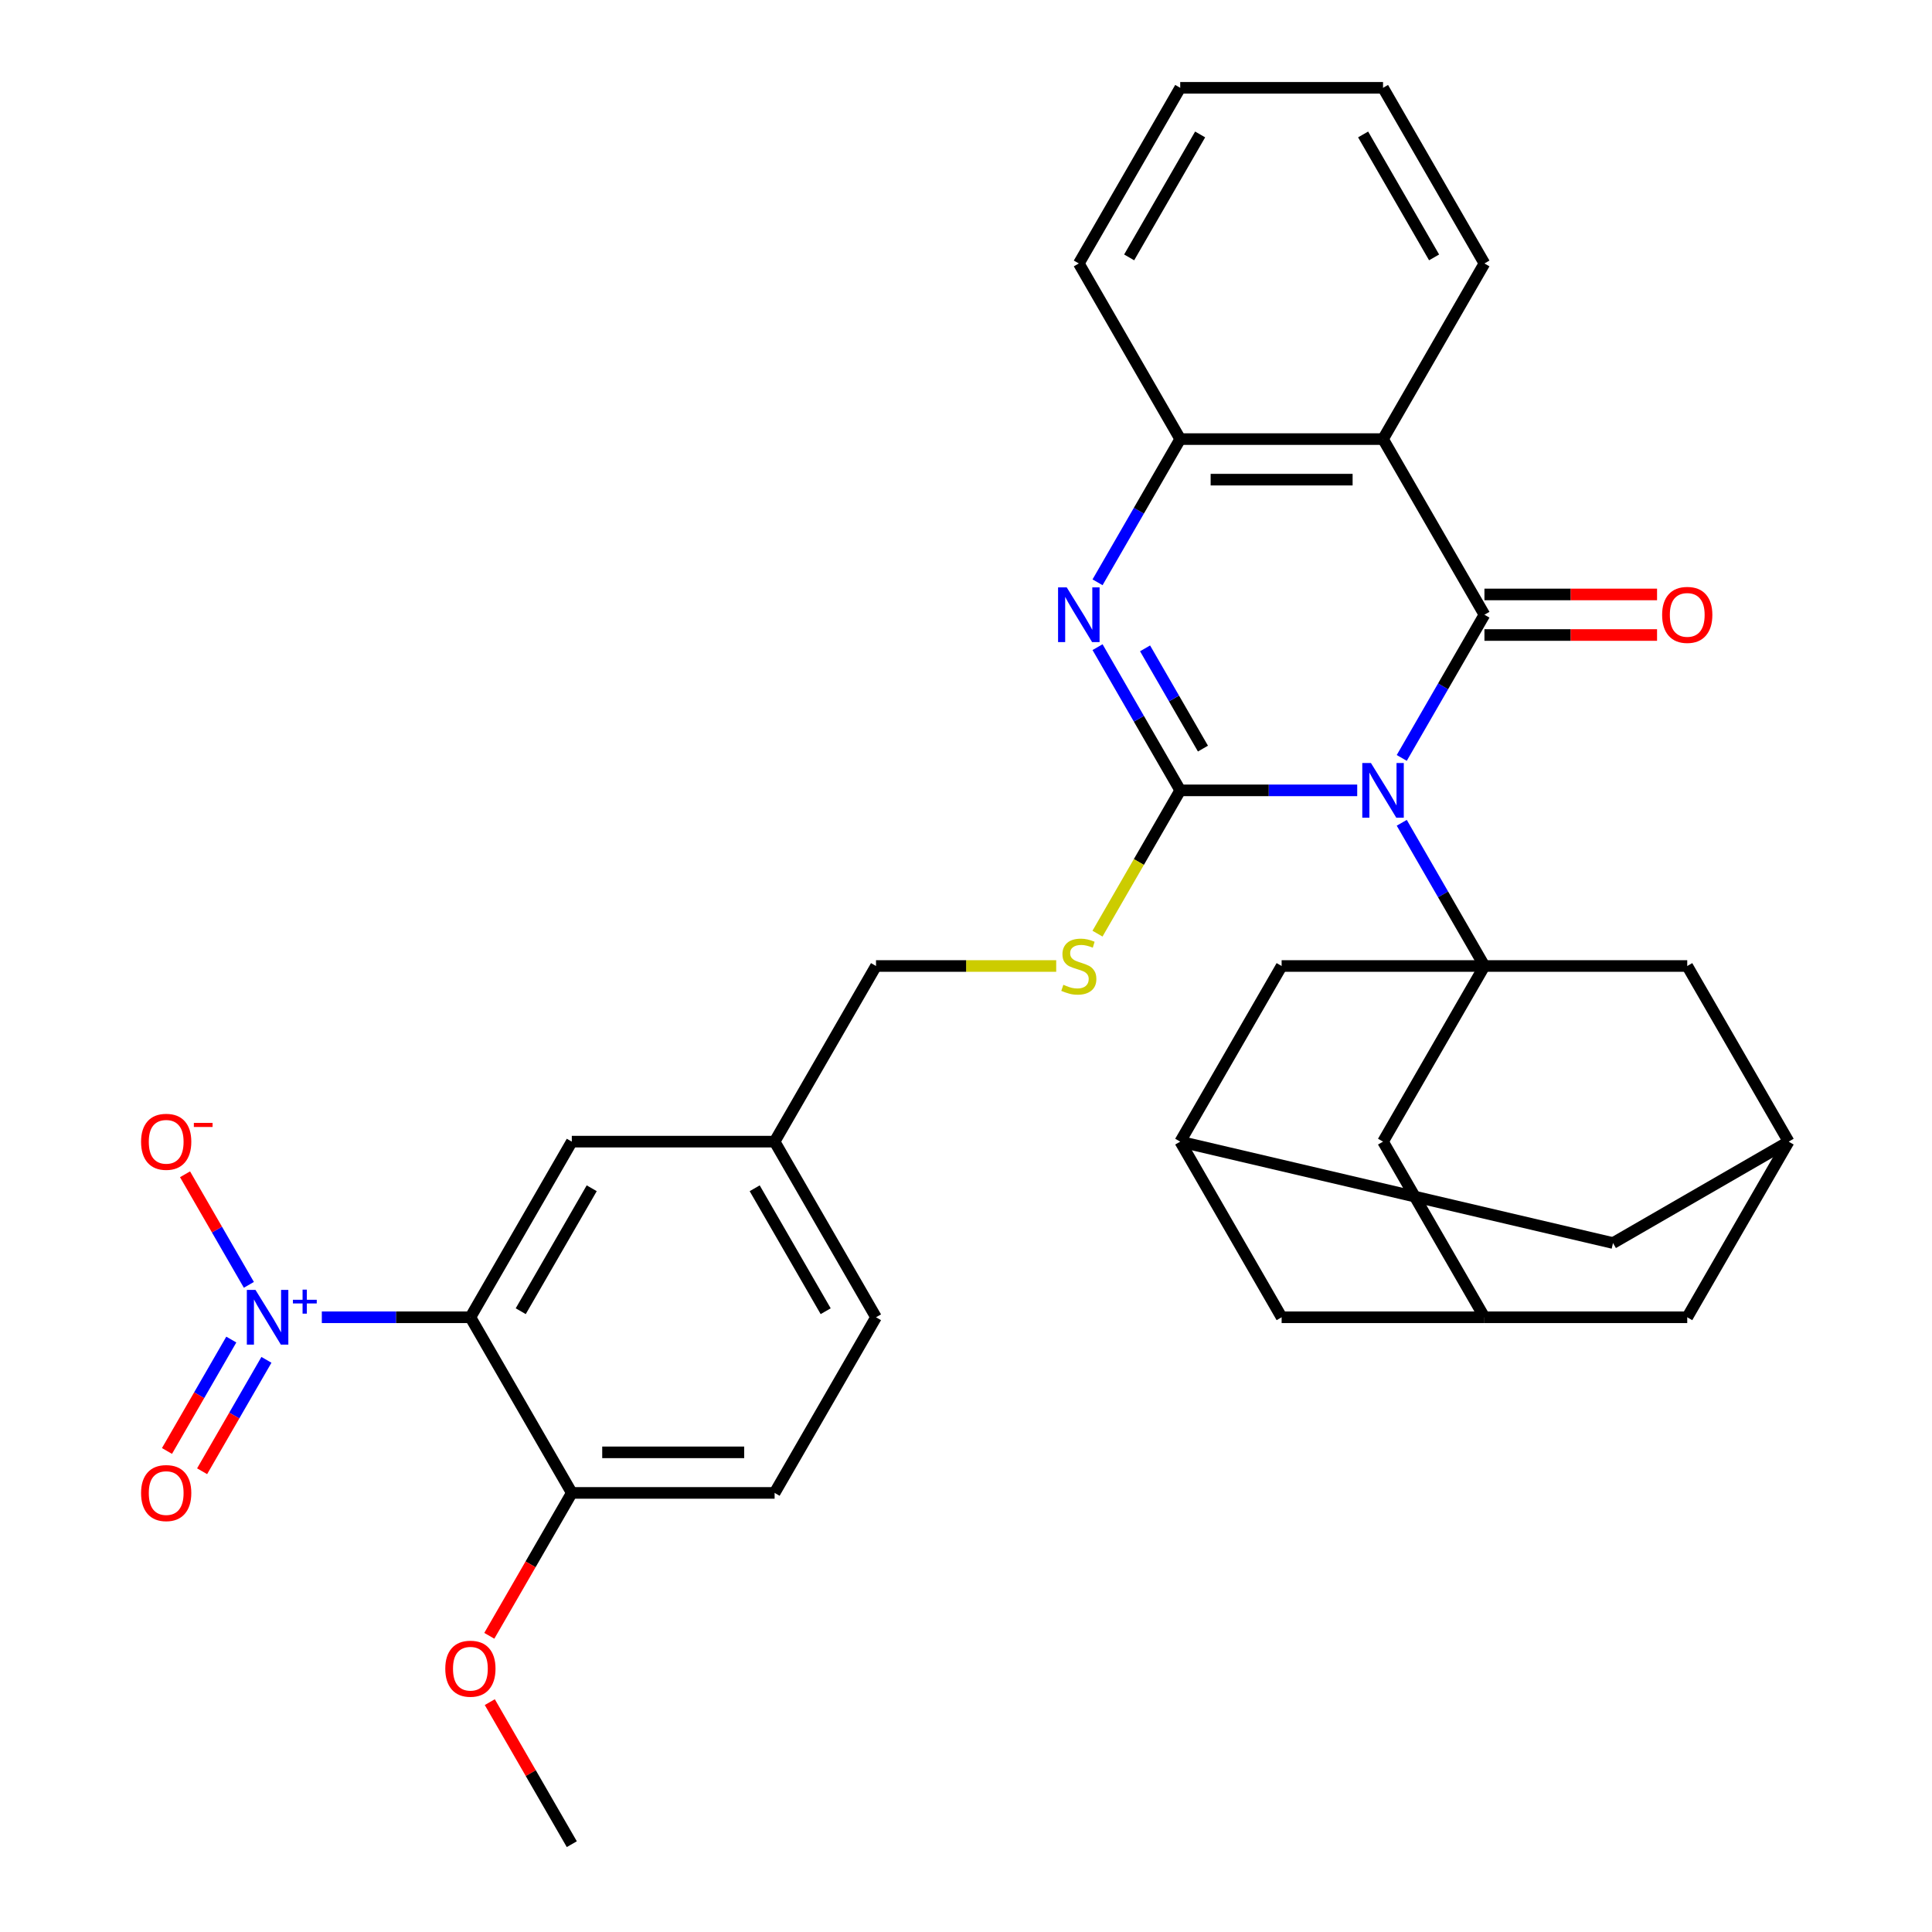 <?xml version='1.0' encoding='iso-8859-1'?>
<svg version='1.1' baseProfile='full'
              xmlns='http://www.w3.org/2000/svg'
                      xmlns:rdkit='http://www.rdkit.org/xml'
                      xmlns:xlink='http://www.w3.org/1999/xlink'
                  xml:space='preserve'
width='1000px' height='1000px' viewBox='0 0 1000 1000'>
<!-- END OF HEADER -->
<rect style='opacity:1.0;fill:#FFFFFF;stroke:none' width='1000' height='1000' x='0' y='0'> </rect>
<path class='bond-0' d='M 702.49,409.091 L 656.686,409.091' style='fill:none;fill-rule:evenodd;stroke:#0000FF;stroke-width:6px;stroke-linecap:butt;stroke-linejoin:miter;stroke-opacity:1' />
<path class='bond-0' d='M 656.686,409.091 L 610.882,409.091' style='fill:none;fill-rule:evenodd;stroke:#000000;stroke-width:6px;stroke-linecap:butt;stroke-linejoin:miter;stroke-opacity:1' />
<path class='bond-1' d='M 725.545,392.307 L 746.943,355.244' style='fill:none;fill-rule:evenodd;stroke:#0000FF;stroke-width:6px;stroke-linecap:butt;stroke-linejoin:miter;stroke-opacity:1' />
<path class='bond-1' d='M 746.943,355.244 L 768.341,318.182' style='fill:none;fill-rule:evenodd;stroke:#000000;stroke-width:6px;stroke-linecap:butt;stroke-linejoin:miter;stroke-opacity:1' />
<path class='bond-2' d='M 725.545,425.875 L 746.943,462.938' style='fill:none;fill-rule:evenodd;stroke:#0000FF;stroke-width:6px;stroke-linecap:butt;stroke-linejoin:miter;stroke-opacity:1' />
<path class='bond-2' d='M 746.943,462.938 L 768.341,500' style='fill:none;fill-rule:evenodd;stroke:#000000;stroke-width:6px;stroke-linecap:butt;stroke-linejoin:miter;stroke-opacity:1' />
<path class='bond-3' d='M 610.882,409.091 L 589.484,372.029' style='fill:none;fill-rule:evenodd;stroke:#000000;stroke-width:6px;stroke-linecap:butt;stroke-linejoin:miter;stroke-opacity:1' />
<path class='bond-3' d='M 589.484,372.029 L 568.086,334.966' style='fill:none;fill-rule:evenodd;stroke:#0000FF;stroke-width:6px;stroke-linecap:butt;stroke-linejoin:miter;stroke-opacity:1' />
<path class='bond-3' d='M 622.644,387.475 L 607.666,361.531' style='fill:none;fill-rule:evenodd;stroke:#000000;stroke-width:6px;stroke-linecap:butt;stroke-linejoin:miter;stroke-opacity:1' />
<path class='bond-3' d='M 607.666,361.531 L 592.687,335.588' style='fill:none;fill-rule:evenodd;stroke:#0000FF;stroke-width:6px;stroke-linecap:butt;stroke-linejoin:miter;stroke-opacity:1' />
<path class='bond-8' d='M 610.882,409.091 L 589.472,446.173' style='fill:none;fill-rule:evenodd;stroke:#000000;stroke-width:6px;stroke-linecap:butt;stroke-linejoin:miter;stroke-opacity:1' />
<path class='bond-8' d='M 589.472,446.173 L 568.063,483.256' style='fill:none;fill-rule:evenodd;stroke:#CCCC00;stroke-width:6px;stroke-linecap:butt;stroke-linejoin:miter;stroke-opacity:1' />
<path class='bond-5' d='M 768.341,318.182 L 715.855,227.273' style='fill:none;fill-rule:evenodd;stroke:#000000;stroke-width:6px;stroke-linecap:butt;stroke-linejoin:miter;stroke-opacity:1' />
<path class='bond-12' d='M 768.341,328.679 L 813.015,328.679' style='fill:none;fill-rule:evenodd;stroke:#000000;stroke-width:6px;stroke-linecap:butt;stroke-linejoin:miter;stroke-opacity:1' />
<path class='bond-12' d='M 813.015,328.679 L 857.689,328.679' style='fill:none;fill-rule:evenodd;stroke:#FF0000;stroke-width:6px;stroke-linecap:butt;stroke-linejoin:miter;stroke-opacity:1' />
<path class='bond-12' d='M 768.341,307.685 L 813.015,307.685' style='fill:none;fill-rule:evenodd;stroke:#000000;stroke-width:6px;stroke-linecap:butt;stroke-linejoin:miter;stroke-opacity:1' />
<path class='bond-12' d='M 813.015,307.685 L 857.689,307.685' style='fill:none;fill-rule:evenodd;stroke:#FF0000;stroke-width:6px;stroke-linecap:butt;stroke-linejoin:miter;stroke-opacity:1' />
<path class='bond-9' d='M 768.341,500 L 715.855,590.909' style='fill:none;fill-rule:evenodd;stroke:#000000;stroke-width:6px;stroke-linecap:butt;stroke-linejoin:miter;stroke-opacity:1' />
<path class='bond-10' d='M 768.341,500 L 663.368,500' style='fill:none;fill-rule:evenodd;stroke:#000000;stroke-width:6px;stroke-linecap:butt;stroke-linejoin:miter;stroke-opacity:1' />
<path class='bond-11' d='M 768.341,500 L 873.314,500' style='fill:none;fill-rule:evenodd;stroke:#000000;stroke-width:6px;stroke-linecap:butt;stroke-linejoin:miter;stroke-opacity:1' />
<path class='bond-33' d='M 568.086,301.397 L 589.484,264.335' style='fill:none;fill-rule:evenodd;stroke:#0000FF;stroke-width:6px;stroke-linecap:butt;stroke-linejoin:miter;stroke-opacity:1' />
<path class='bond-33' d='M 589.484,264.335 L 610.882,227.273' style='fill:none;fill-rule:evenodd;stroke:#000000;stroke-width:6px;stroke-linecap:butt;stroke-linejoin:miter;stroke-opacity:1' />
<path class='bond-4' d='M 166.573,681.818 L 205.025,681.818' style='fill:none;fill-rule:evenodd;stroke:#0000FF;stroke-width:6px;stroke-linecap:butt;stroke-linejoin:miter;stroke-opacity:1' />
<path class='bond-4' d='M 205.025,681.818 L 243.477,681.818' style='fill:none;fill-rule:evenodd;stroke:#000000;stroke-width:6px;stroke-linecap:butt;stroke-linejoin:miter;stroke-opacity:1' />
<path class='bond-14' d='M 128.814,665.034 L 112.295,636.421' style='fill:none;fill-rule:evenodd;stroke:#0000FF;stroke-width:6px;stroke-linecap:butt;stroke-linejoin:miter;stroke-opacity:1' />
<path class='bond-14' d='M 112.295,636.421 L 95.775,607.809' style='fill:none;fill-rule:evenodd;stroke:#FF0000;stroke-width:6px;stroke-linecap:butt;stroke-linejoin:miter;stroke-opacity:1' />
<path class='bond-19' d='M 119.723,693.354 L 103.077,722.186' style='fill:none;fill-rule:evenodd;stroke:#0000FF;stroke-width:6px;stroke-linecap:butt;stroke-linejoin:miter;stroke-opacity:1' />
<path class='bond-19' d='M 103.077,722.186 L 86.43,751.019' style='fill:none;fill-rule:evenodd;stroke:#FF0000;stroke-width:6px;stroke-linecap:butt;stroke-linejoin:miter;stroke-opacity:1' />
<path class='bond-19' d='M 137.905,703.851 L 121.258,732.684' style='fill:none;fill-rule:evenodd;stroke:#0000FF;stroke-width:6px;stroke-linecap:butt;stroke-linejoin:miter;stroke-opacity:1' />
<path class='bond-19' d='M 121.258,732.684 L 104.612,761.516' style='fill:none;fill-rule:evenodd;stroke:#FF0000;stroke-width:6px;stroke-linecap:butt;stroke-linejoin:miter;stroke-opacity:1' />
<path class='bond-7' d='M 715.855,227.273 L 610.882,227.273' style='fill:none;fill-rule:evenodd;stroke:#000000;stroke-width:6px;stroke-linecap:butt;stroke-linejoin:miter;stroke-opacity:1' />
<path class='bond-7' d='M 700.109,248.267 L 626.628,248.267' style='fill:none;fill-rule:evenodd;stroke:#000000;stroke-width:6px;stroke-linecap:butt;stroke-linejoin:miter;stroke-opacity:1' />
<path class='bond-26' d='M 715.855,227.273 L 768.341,136.364' style='fill:none;fill-rule:evenodd;stroke:#000000;stroke-width:6px;stroke-linecap:butt;stroke-linejoin:miter;stroke-opacity:1' />
<path class='bond-6' d='M 243.477,681.818 L 295.964,590.909' style='fill:none;fill-rule:evenodd;stroke:#000000;stroke-width:6px;stroke-linecap:butt;stroke-linejoin:miter;stroke-opacity:1' />
<path class='bond-6' d='M 269.532,678.679 L 306.272,615.043' style='fill:none;fill-rule:evenodd;stroke:#000000;stroke-width:6px;stroke-linecap:butt;stroke-linejoin:miter;stroke-opacity:1' />
<path class='bond-38' d='M 243.477,681.818 L 295.964,772.727' style='fill:none;fill-rule:evenodd;stroke:#000000;stroke-width:6px;stroke-linecap:butt;stroke-linejoin:miter;stroke-opacity:1' />
<path class='bond-29' d='M 610.882,227.273 L 558.395,136.364' style='fill:none;fill-rule:evenodd;stroke:#000000;stroke-width:6px;stroke-linecap:butt;stroke-linejoin:miter;stroke-opacity:1' />
<path class='bond-25' d='M 546.691,500 L 500.057,500' style='fill:none;fill-rule:evenodd;stroke:#CCCC00;stroke-width:6px;stroke-linecap:butt;stroke-linejoin:miter;stroke-opacity:1' />
<path class='bond-25' d='M 500.057,500 L 453.423,500' style='fill:none;fill-rule:evenodd;stroke:#000000;stroke-width:6px;stroke-linecap:butt;stroke-linejoin:miter;stroke-opacity:1' />
<path class='bond-16' d='M 715.855,590.909 L 768.341,681.818' style='fill:none;fill-rule:evenodd;stroke:#000000;stroke-width:6px;stroke-linecap:butt;stroke-linejoin:miter;stroke-opacity:1' />
<path class='bond-15' d='M 663.368,500 L 610.882,590.909' style='fill:none;fill-rule:evenodd;stroke:#000000;stroke-width:6px;stroke-linecap:butt;stroke-linejoin:miter;stroke-opacity:1' />
<path class='bond-17' d='M 873.314,500 L 925.8,590.909' style='fill:none;fill-rule:evenodd;stroke:#000000;stroke-width:6px;stroke-linecap:butt;stroke-linejoin:miter;stroke-opacity:1' />
<path class='bond-13' d='M 295.964,772.727 L 400.936,772.727' style='fill:none;fill-rule:evenodd;stroke:#000000;stroke-width:6px;stroke-linecap:butt;stroke-linejoin:miter;stroke-opacity:1' />
<path class='bond-13' d='M 311.709,751.733 L 385.19,751.733' style='fill:none;fill-rule:evenodd;stroke:#000000;stroke-width:6px;stroke-linecap:butt;stroke-linejoin:miter;stroke-opacity:1' />
<path class='bond-28' d='M 295.964,772.727 L 274.612,809.71' style='fill:none;fill-rule:evenodd;stroke:#000000;stroke-width:6px;stroke-linecap:butt;stroke-linejoin:miter;stroke-opacity:1' />
<path class='bond-28' d='M 274.612,809.71 L 253.26,846.692' style='fill:none;fill-rule:evenodd;stroke:#FF0000;stroke-width:6px;stroke-linecap:butt;stroke-linejoin:miter;stroke-opacity:1' />
<path class='bond-20' d='M 610.882,590.909 L 663.368,681.818' style='fill:none;fill-rule:evenodd;stroke:#000000;stroke-width:6px;stroke-linecap:butt;stroke-linejoin:miter;stroke-opacity:1' />
<path class='bond-35' d='M 610.882,590.909 L 834.891,643.395' style='fill:none;fill-rule:evenodd;stroke:#000000;stroke-width:6px;stroke-linecap:butt;stroke-linejoin:miter;stroke-opacity:1' />
<path class='bond-34' d='M 768.341,681.818 L 873.314,681.818' style='fill:none;fill-rule:evenodd;stroke:#000000;stroke-width:6px;stroke-linecap:butt;stroke-linejoin:miter;stroke-opacity:1' />
<path class='bond-36' d='M 768.341,681.818 L 663.368,681.818' style='fill:none;fill-rule:evenodd;stroke:#000000;stroke-width:6px;stroke-linecap:butt;stroke-linejoin:miter;stroke-opacity:1' />
<path class='bond-21' d='M 925.8,590.909 L 834.891,643.395' style='fill:none;fill-rule:evenodd;stroke:#000000;stroke-width:6px;stroke-linecap:butt;stroke-linejoin:miter;stroke-opacity:1' />
<path class='bond-22' d='M 925.8,590.909 L 873.314,681.818' style='fill:none;fill-rule:evenodd;stroke:#000000;stroke-width:6px;stroke-linecap:butt;stroke-linejoin:miter;stroke-opacity:1' />
<path class='bond-18' d='M 295.964,590.909 L 400.936,590.909' style='fill:none;fill-rule:evenodd;stroke:#000000;stroke-width:6px;stroke-linecap:butt;stroke-linejoin:miter;stroke-opacity:1' />
<path class='bond-23' d='M 400.936,772.727 L 453.423,681.818' style='fill:none;fill-rule:evenodd;stroke:#000000;stroke-width:6px;stroke-linecap:butt;stroke-linejoin:miter;stroke-opacity:1' />
<path class='bond-24' d='M 400.936,590.909 L 453.423,500' style='fill:none;fill-rule:evenodd;stroke:#000000;stroke-width:6px;stroke-linecap:butt;stroke-linejoin:miter;stroke-opacity:1' />
<path class='bond-27' d='M 400.936,590.909 L 453.423,681.818' style='fill:none;fill-rule:evenodd;stroke:#000000;stroke-width:6px;stroke-linecap:butt;stroke-linejoin:miter;stroke-opacity:1' />
<path class='bond-27' d='M 390.627,615.043 L 427.368,678.679' style='fill:none;fill-rule:evenodd;stroke:#000000;stroke-width:6px;stroke-linecap:butt;stroke-linejoin:miter;stroke-opacity:1' />
<path class='bond-31' d='M 768.341,136.364 L 715.855,45.455' style='fill:none;fill-rule:evenodd;stroke:#000000;stroke-width:6px;stroke-linecap:butt;stroke-linejoin:miter;stroke-opacity:1' />
<path class='bond-31' d='M 742.286,133.225 L 705.546,69.588' style='fill:none;fill-rule:evenodd;stroke:#000000;stroke-width:6px;stroke-linecap:butt;stroke-linejoin:miter;stroke-opacity:1' />
<path class='bond-30' d='M 253.514,881.021 L 274.739,917.783' style='fill:none;fill-rule:evenodd;stroke:#FF0000;stroke-width:6px;stroke-linecap:butt;stroke-linejoin:miter;stroke-opacity:1' />
<path class='bond-30' d='M 274.739,917.783 L 295.964,954.545' style='fill:none;fill-rule:evenodd;stroke:#000000;stroke-width:6px;stroke-linecap:butt;stroke-linejoin:miter;stroke-opacity:1' />
<path class='bond-37' d='M 558.395,136.364 L 610.882,45.455' style='fill:none;fill-rule:evenodd;stroke:#000000;stroke-width:6px;stroke-linecap:butt;stroke-linejoin:miter;stroke-opacity:1' />
<path class='bond-37' d='M 584.45,133.225 L 621.191,69.588' style='fill:none;fill-rule:evenodd;stroke:#000000;stroke-width:6px;stroke-linecap:butt;stroke-linejoin:miter;stroke-opacity:1' />
<path class='bond-32' d='M 715.855,45.455 L 610.882,45.455' style='fill:none;fill-rule:evenodd;stroke:#000000;stroke-width:6px;stroke-linecap:butt;stroke-linejoin:miter;stroke-opacity:1' />
<path  class='atom-0' d='M 709.595 394.931
L 718.875 409.931
Q 719.795 411.411, 721.275 414.091
Q 722.755 416.771, 722.835 416.931
L 722.835 394.931
L 726.595 394.931
L 726.595 423.251
L 722.715 423.251
L 712.755 406.851
Q 711.595 404.931, 710.355 402.731
Q 709.155 400.531, 708.795 399.851
L 708.795 423.251
L 705.115 423.251
L 705.115 394.931
L 709.595 394.931
' fill='#0000FF'/>
<path  class='atom-4' d='M 552.135 304.022
L 561.415 319.022
Q 562.335 320.502, 563.815 323.182
Q 565.295 325.862, 565.375 326.022
L 565.375 304.022
L 569.135 304.022
L 569.135 332.342
L 565.255 332.342
L 555.295 315.942
Q 554.135 314.022, 552.895 311.822
Q 551.695 309.622, 551.335 308.942
L 551.335 332.342
L 547.655 332.342
L 547.655 304.022
L 552.135 304.022
' fill='#0000FF'/>
<path  class='atom-5' d='M 132.244 667.658
L 141.524 682.658
Q 142.444 684.138, 143.924 686.818
Q 145.404 689.498, 145.484 689.658
L 145.484 667.658
L 149.244 667.658
L 149.244 695.978
L 145.364 695.978
L 135.404 679.578
Q 134.244 677.658, 133.004 675.458
Q 131.804 673.258, 131.444 672.578
L 131.444 695.978
L 127.764 695.978
L 127.764 667.658
L 132.244 667.658
' fill='#0000FF'/>
<path  class='atom-5' d='M 151.62 672.763
L 156.61 672.763
L 156.61 667.509
L 158.828 667.509
L 158.828 672.763
L 163.949 672.763
L 163.949 674.664
L 158.828 674.664
L 158.828 679.944
L 156.61 679.944
L 156.61 674.664
L 151.62 674.664
L 151.62 672.763
' fill='#0000FF'/>
<path  class='atom-9' d='M 550.395 509.72
Q 550.715 509.84, 552.035 510.4
Q 553.355 510.96, 554.795 511.32
Q 556.275 511.64, 557.715 511.64
Q 560.395 511.64, 561.955 510.36
Q 563.515 509.04, 563.515 506.76
Q 563.515 505.2, 562.715 504.24
Q 561.955 503.28, 560.755 502.76
Q 559.555 502.24, 557.555 501.64
Q 555.035 500.88, 553.515 500.16
Q 552.035 499.44, 550.955 497.92
Q 549.915 496.4, 549.915 493.84
Q 549.915 490.28, 552.315 488.08
Q 554.755 485.88, 559.555 485.88
Q 562.835 485.88, 566.555 487.44
L 565.635 490.52
Q 562.235 489.12, 559.675 489.12
Q 556.915 489.12, 555.395 490.28
Q 553.875 491.4, 553.915 493.36
Q 553.915 494.88, 554.675 495.8
Q 555.475 496.72, 556.595 497.24
Q 557.755 497.76, 559.675 498.36
Q 562.235 499.16, 563.755 499.96
Q 565.275 500.76, 566.355 502.4
Q 567.475 504, 567.475 506.76
Q 567.475 510.68, 564.835 512.8
Q 562.235 514.88, 557.875 514.88
Q 555.355 514.88, 553.435 514.32
Q 551.555 513.8, 549.315 512.88
L 550.395 509.72
' fill='#CCCC00'/>
<path  class='atom-13' d='M 860.314 318.262
Q 860.314 311.462, 863.674 307.662
Q 867.034 303.862, 873.314 303.862
Q 879.594 303.862, 882.954 307.662
Q 886.314 311.462, 886.314 318.262
Q 886.314 325.142, 882.914 329.062
Q 879.514 332.942, 873.314 332.942
Q 867.074 332.942, 863.674 329.062
Q 860.314 325.182, 860.314 318.262
M 873.314 329.742
Q 877.634 329.742, 879.954 326.862
Q 882.314 323.942, 882.314 318.262
Q 882.314 312.702, 879.954 309.902
Q 877.634 307.062, 873.314 307.062
Q 868.994 307.062, 866.634 309.862
Q 864.314 312.662, 864.314 318.262
Q 864.314 323.982, 866.634 326.862
Q 868.994 329.742, 873.314 329.742
' fill='#FF0000'/>
<path  class='atom-15' d='M 73.018 590.989
Q 73.018 584.189, 76.378 580.389
Q 79.738 576.589, 86.018 576.589
Q 92.298 576.589, 95.658 580.389
Q 99.018 584.189, 99.018 590.989
Q 99.018 597.869, 95.618 601.789
Q 92.218 605.669, 86.018 605.669
Q 79.778 605.669, 76.378 601.789
Q 73.018 597.909, 73.018 590.989
M 86.018 602.469
Q 90.338 602.469, 92.658 599.589
Q 95.018 596.669, 95.018 590.989
Q 95.018 585.429, 92.658 582.629
Q 90.338 579.789, 86.018 579.789
Q 81.698 579.789, 79.338 582.589
Q 77.018 585.389, 77.018 590.989
Q 77.018 596.709, 79.338 599.589
Q 81.698 602.469, 86.018 602.469
' fill='#FF0000'/>
<path  class='atom-15' d='M 100.338 581.211
L 110.027 581.211
L 110.027 583.323
L 100.338 583.323
L 100.338 581.211
' fill='#FF0000'/>
<path  class='atom-20' d='M 73.018 772.807
Q 73.018 766.007, 76.378 762.207
Q 79.738 758.407, 86.018 758.407
Q 92.298 758.407, 95.658 762.207
Q 99.018 766.007, 99.018 772.807
Q 99.018 779.687, 95.618 783.607
Q 92.218 787.487, 86.018 787.487
Q 79.778 787.487, 76.378 783.607
Q 73.018 779.727, 73.018 772.807
M 86.018 784.287
Q 90.338 784.287, 92.658 781.407
Q 95.018 778.487, 95.018 772.807
Q 95.018 767.247, 92.658 764.447
Q 90.338 761.607, 86.018 761.607
Q 81.698 761.607, 79.338 764.407
Q 77.018 767.207, 77.018 772.807
Q 77.018 778.527, 79.338 781.407
Q 81.698 784.287, 86.018 784.287
' fill='#FF0000'/>
<path  class='atom-29' d='M 230.477 863.716
Q 230.477 856.916, 233.837 853.116
Q 237.197 849.316, 243.477 849.316
Q 249.757 849.316, 253.117 853.116
Q 256.477 856.916, 256.477 863.716
Q 256.477 870.596, 253.077 874.516
Q 249.677 878.396, 243.477 878.396
Q 237.237 878.396, 233.837 874.516
Q 230.477 870.636, 230.477 863.716
M 243.477 875.196
Q 247.797 875.196, 250.117 872.316
Q 252.477 869.396, 252.477 863.716
Q 252.477 858.156, 250.117 855.356
Q 247.797 852.516, 243.477 852.516
Q 239.157 852.516, 236.797 855.316
Q 234.477 858.116, 234.477 863.716
Q 234.477 869.436, 236.797 872.316
Q 239.157 875.196, 243.477 875.196
' fill='#FF0000'/>
</svg>
